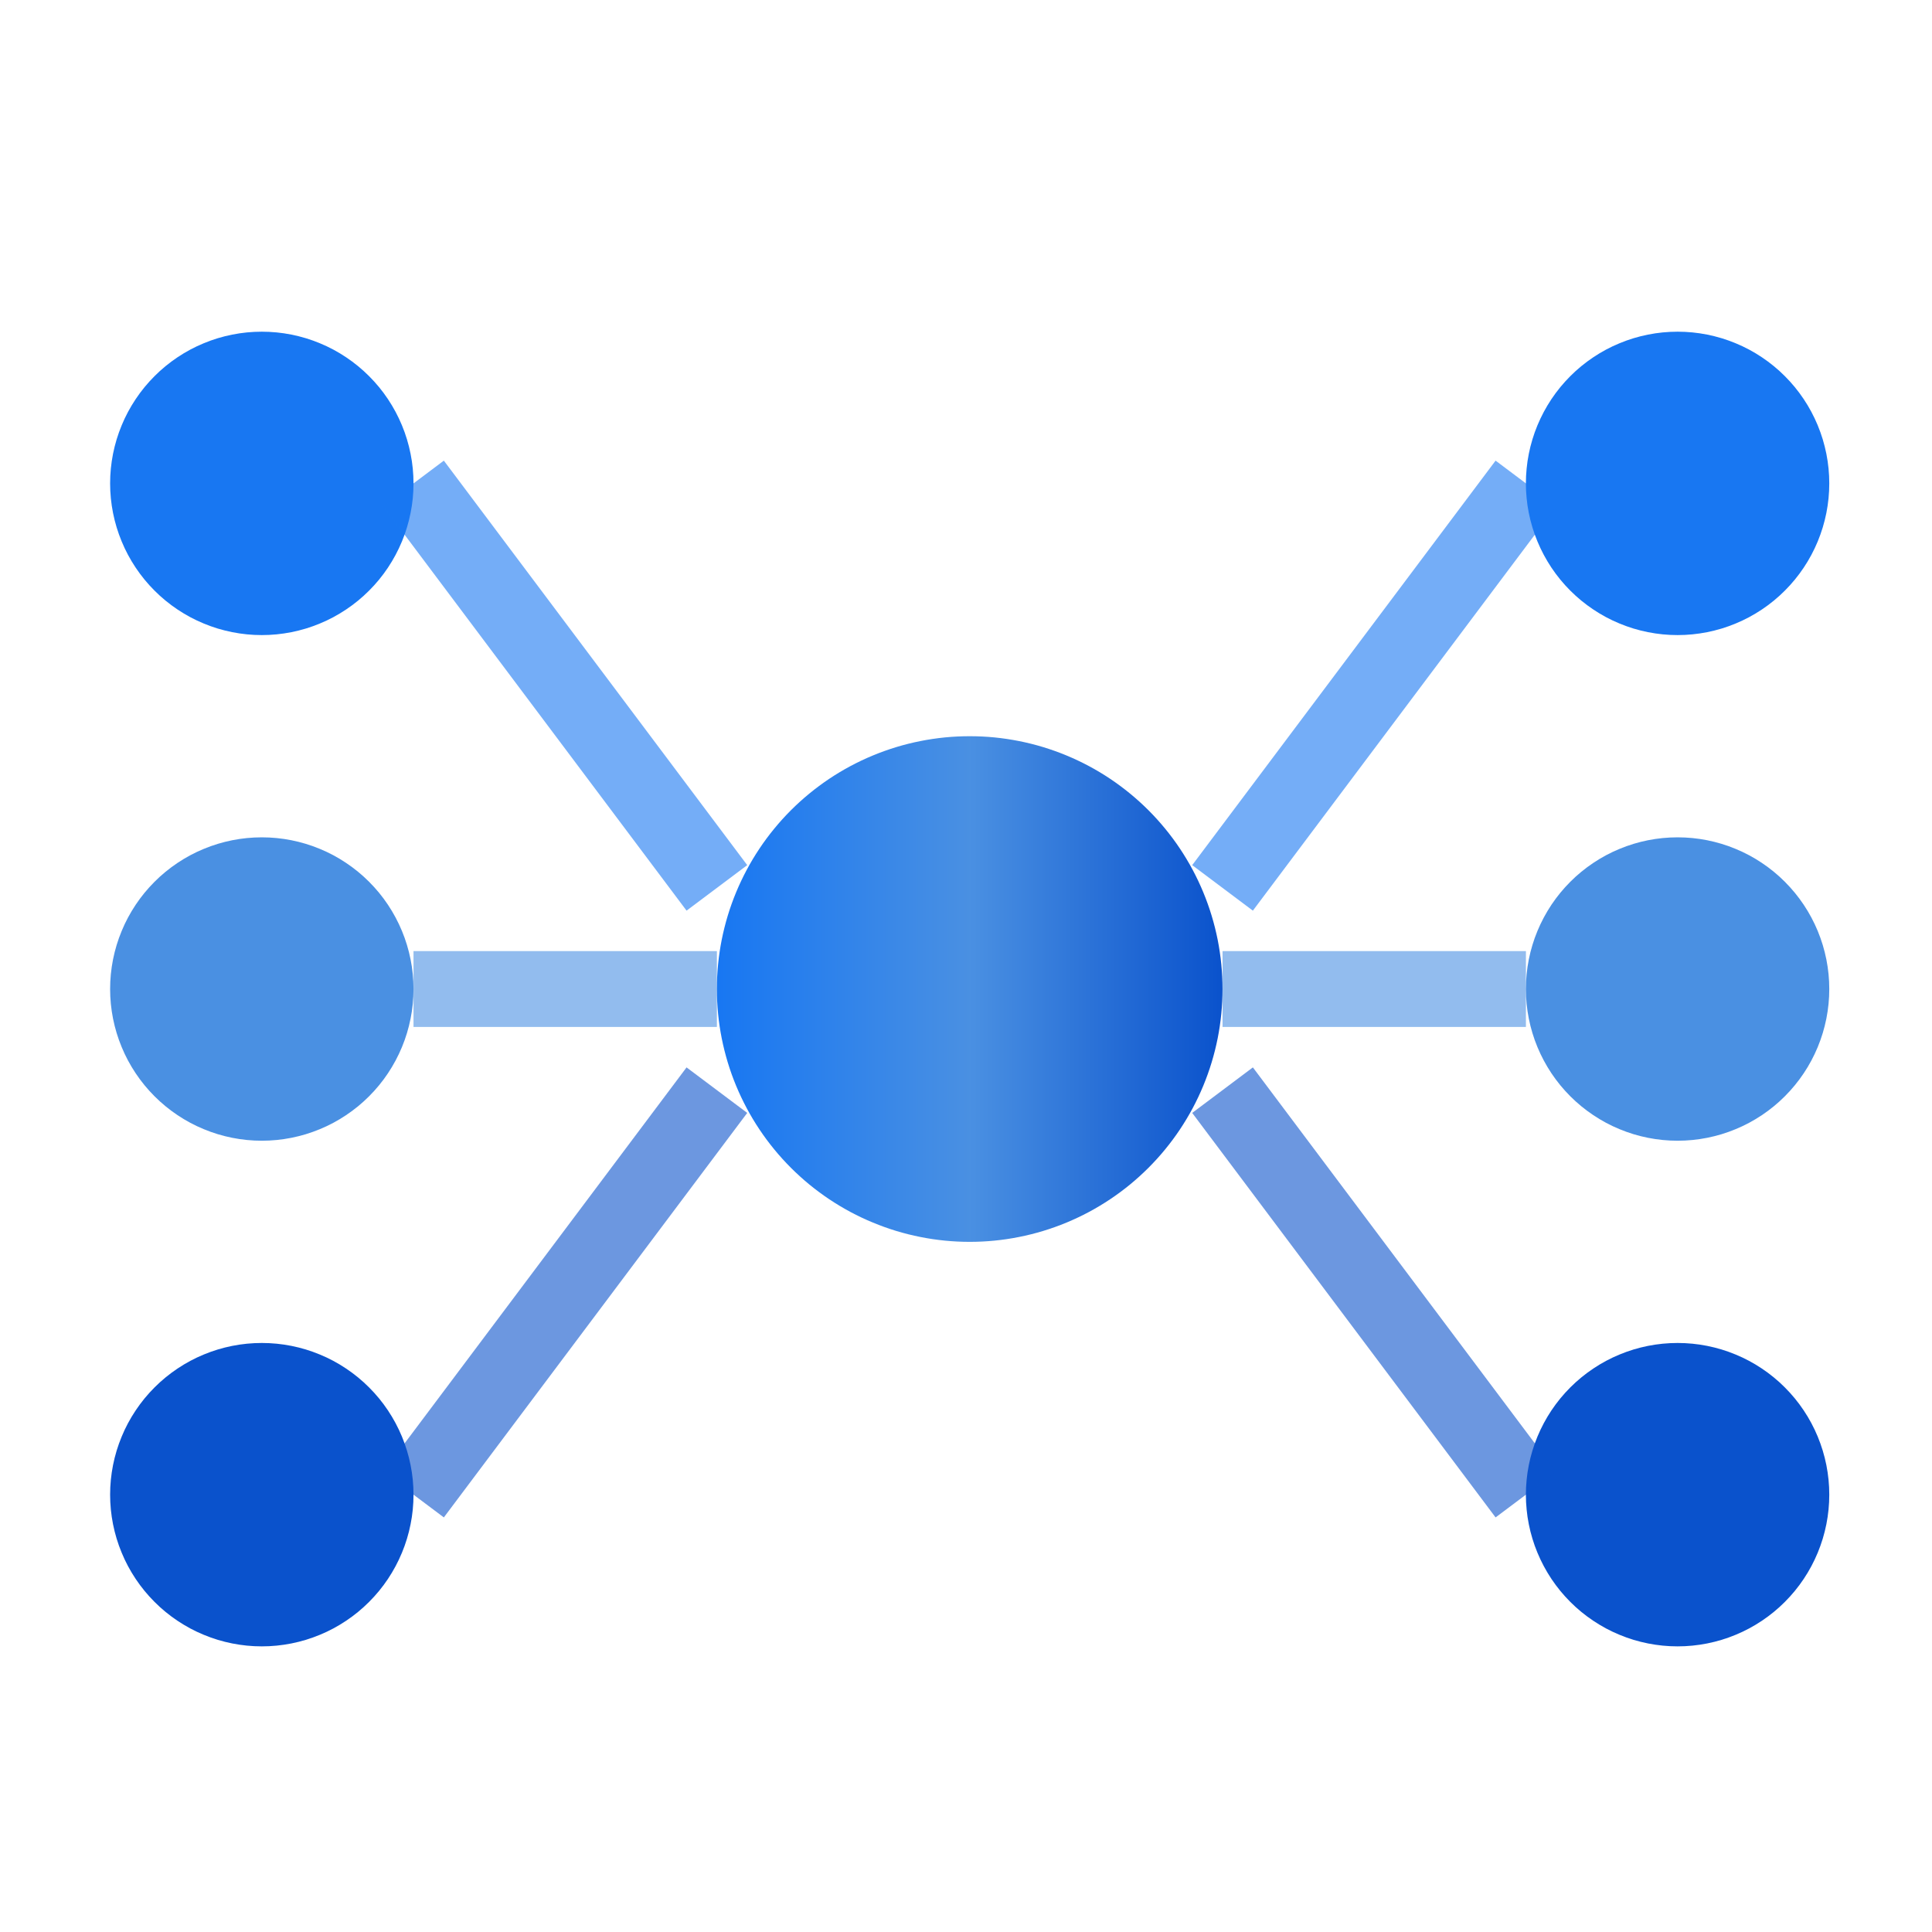 <svg xmlns="http://www.w3.org/2000/svg" xmlns:xlink="http://www.w3.org/1999/xlink" width="512" zoomAndPan="magnify" viewBox="0 0 384 384" height="512" preserveAspectRatio="xMidYMid meet" version="1.0"><defs><filter x="0%" y="0%" width="100%" height="100%" id="6dcc8426d9"><feColorMatrix values="0 0 0 0 1 0 0 0 0 1 0 0 0 0 1 0 0 0 1 0" color-interpolation-filters="sRGB"/></filter><clipPath id="511c0da687"><path d="M 142 146 L 243 146 L 243 247 L 142 247 Z M 142 146 " clip-rule="nonzero"/></clipPath><clipPath id="315f0f1d8f"><path d="M 242.984 196.578 C 242.984 198.223 242.902 199.863 242.742 201.5 C 242.582 203.141 242.34 204.766 242.02 206.379 C 241.699 207.992 241.297 209.59 240.82 211.164 C 240.344 212.738 239.789 214.285 239.16 215.805 C 238.527 217.328 237.828 218.812 237.051 220.266 C 236.273 221.715 235.43 223.125 234.516 224.492 C 233.602 225.863 232.621 227.184 231.578 228.453 C 230.535 229.727 229.43 230.945 228.266 232.109 C 227.102 233.273 225.883 234.375 224.613 235.422 C 223.34 236.465 222.02 237.441 220.652 238.359 C 219.285 239.273 217.875 240.117 216.422 240.895 C 214.969 241.668 213.484 242.371 211.965 243 C 210.445 243.633 208.895 244.184 207.32 244.664 C 205.746 245.141 204.152 245.539 202.539 245.859 C 200.922 246.184 199.297 246.422 197.66 246.586 C 196.023 246.746 194.379 246.828 192.734 246.828 C 191.09 246.828 189.445 246.746 187.809 246.586 C 186.172 246.422 184.547 246.184 182.93 245.859 C 181.316 245.539 179.723 245.141 178.148 244.664 C 176.574 244.184 175.027 243.633 173.504 243 C 171.984 242.371 170.5 241.668 169.047 240.895 C 167.598 240.117 166.188 239.273 164.816 238.359 C 163.449 237.441 162.129 236.465 160.855 235.422 C 159.586 234.375 158.367 233.273 157.203 232.109 C 156.039 230.945 154.934 229.727 153.891 228.453 C 152.848 227.184 151.867 225.863 150.953 224.492 C 150.039 223.125 149.195 221.715 148.418 220.266 C 147.645 218.812 146.941 217.328 146.309 215.805 C 145.68 214.285 145.125 212.738 144.648 211.164 C 144.172 209.59 143.773 207.992 143.449 206.379 C 143.129 204.766 142.887 203.141 142.727 201.5 C 142.566 199.863 142.484 198.223 142.484 196.578 C 142.484 194.93 142.566 193.289 142.727 191.652 C 142.887 190.012 143.129 188.387 143.449 186.773 C 143.773 185.16 144.172 183.562 144.648 181.988 C 145.125 180.414 145.68 178.867 146.309 177.348 C 146.941 175.824 147.645 174.34 148.418 172.887 C 149.195 171.438 150.039 170.027 150.953 168.66 C 151.867 167.289 152.848 165.969 153.891 164.699 C 154.934 163.426 156.039 162.207 157.203 161.043 C 158.367 159.879 159.586 158.777 160.855 157.734 C 162.129 156.688 163.449 155.711 164.816 154.793 C 166.188 153.879 167.598 153.035 169.047 152.258 C 170.5 151.484 171.984 150.781 173.504 150.152 C 175.027 149.52 176.574 148.969 178.148 148.488 C 179.723 148.012 181.316 147.613 182.93 147.293 C 184.547 146.973 186.172 146.73 187.809 146.566 C 189.445 146.406 191.09 146.328 192.734 146.328 C 194.379 146.328 196.023 146.406 197.66 146.566 C 199.297 146.73 200.922 146.973 202.539 147.293 C 204.152 147.613 205.746 148.012 207.32 148.488 C 208.895 148.969 210.445 149.52 211.965 150.152 C 213.484 150.781 214.969 151.484 216.422 152.258 C 217.875 153.035 219.285 153.879 220.652 154.793 C 222.02 155.711 223.34 156.688 224.613 157.734 C 225.883 158.777 227.102 159.879 228.266 161.043 C 229.43 162.207 230.535 163.426 231.578 164.699 C 232.621 165.969 233.602 167.289 234.516 168.66 C 235.43 170.027 236.273 171.438 237.051 172.887 C 237.828 174.34 238.527 175.824 239.16 177.348 C 239.789 178.867 240.344 180.414 240.82 181.988 C 241.297 183.562 241.699 185.16 242.02 186.773 C 242.34 188.387 242.582 190.012 242.742 191.652 C 242.902 193.289 242.984 194.93 242.984 196.578 Z M 242.984 196.578 " clip-rule="nonzero"/></clipPath><linearGradient x1="-0" gradientTransform="matrix(100.499, 0, 0, 100.5, 142.485, 146.326)" y1="0" x2="1" gradientUnits="userSpaceOnUse" y2="0" id="2d06942bfa"><stop stop-opacity="1" stop-color="rgb(9.409%, 46.669%, 94.899%)" offset="0"/><stop stop-opacity="1" stop-color="rgb(9.561%, 46.745%, 94.85%)" offset="0.008"/><stop stop-opacity="1" stop-color="rgb(9.868%, 46.899%, 94.753%)" offset="0.016"/><stop stop-opacity="1" stop-color="rgb(10.175%, 47.052%, 94.655%)" offset="0.023"/><stop stop-opacity="1" stop-color="rgb(10.481%, 47.205%, 94.556%)" offset="0.031"/><stop stop-opacity="1" stop-color="rgb(10.788%, 47.359%, 94.458%)" offset="0.039"/><stop stop-opacity="1" stop-color="rgb(11.093%, 47.511%, 94.36%)" offset="0.047"/><stop stop-opacity="1" stop-color="rgb(11.4%, 47.664%, 94.263%)" offset="0.055"/><stop stop-opacity="1" stop-color="rgb(11.707%, 47.818%, 94.165%)" offset="0.062"/><stop stop-opacity="1" stop-color="rgb(12.013%, 47.971%, 94.066%)" offset="0.07"/><stop stop-opacity="1" stop-color="rgb(12.32%, 48.123%, 93.968%)" offset="0.078"/><stop stop-opacity="1" stop-color="rgb(12.625%, 48.277%, 93.871%)" offset="0.086"/><stop stop-opacity="1" stop-color="rgb(12.932%, 48.43%, 93.773%)" offset="0.094"/><stop stop-opacity="1" stop-color="rgb(13.239%, 48.582%, 93.675%)" offset="0.102"/><stop stop-opacity="1" stop-color="rgb(13.545%, 48.737%, 93.576%)" offset="0.109"/><stop stop-opacity="1" stop-color="rgb(13.852%, 48.889%, 93.478%)" offset="0.117"/><stop stop-opacity="1" stop-color="rgb(14.159%, 49.042%, 93.381%)" offset="0.125"/><stop stop-opacity="1" stop-color="rgb(14.464%, 49.196%, 93.283%)" offset="0.133"/><stop stop-opacity="1" stop-color="rgb(14.771%, 49.348%, 93.184%)" offset="0.141"/><stop stop-opacity="1" stop-color="rgb(15.077%, 49.501%, 93.086%)" offset="0.148"/><stop stop-opacity="1" stop-color="rgb(15.384%, 49.655%, 92.989%)" offset="0.156"/><stop stop-opacity="1" stop-color="rgb(15.691%, 49.808%, 92.891%)" offset="0.164"/><stop stop-opacity="1" stop-color="rgb(15.996%, 49.962%, 92.793%)" offset="0.172"/><stop stop-opacity="1" stop-color="rgb(16.302%, 50.114%, 92.694%)" offset="0.18"/><stop stop-opacity="1" stop-color="rgb(16.609%, 50.267%, 92.596%)" offset="0.188"/><stop stop-opacity="1" stop-color="rgb(16.916%, 50.421%, 92.499%)" offset="0.195"/><stop stop-opacity="1" stop-color="rgb(17.223%, 50.574%, 92.401%)" offset="0.203"/><stop stop-opacity="1" stop-color="rgb(17.528%, 50.726%, 92.303%)" offset="0.211"/><stop stop-opacity="1" stop-color="rgb(17.834%, 50.88%, 92.204%)" offset="0.219"/><stop stop-opacity="1" stop-color="rgb(18.141%, 51.033%, 92.107%)" offset="0.227"/><stop stop-opacity="1" stop-color="rgb(18.448%, 51.186%, 92.009%)" offset="0.234"/><stop stop-opacity="1" stop-color="rgb(18.755%, 51.34%, 91.911%)" offset="0.242"/><stop stop-opacity="1" stop-color="rgb(19.06%, 51.492%, 91.814%)" offset="0.25"/><stop stop-opacity="1" stop-color="rgb(19.366%, 51.645%, 91.714%)" offset="0.258"/><stop stop-opacity="1" stop-color="rgb(19.673%, 51.799%, 91.617%)" offset="0.266"/><stop stop-opacity="1" stop-color="rgb(19.98%, 51.952%, 91.519%)" offset="0.273"/><stop stop-opacity="1" stop-color="rgb(20.287%, 52.104%, 91.422%)" offset="0.281"/><stop stop-opacity="1" stop-color="rgb(20.592%, 52.258%, 91.324%)" offset="0.289"/><stop stop-opacity="1" stop-color="rgb(20.898%, 52.411%, 91.225%)" offset="0.297"/><stop stop-opacity="1" stop-color="rgb(21.205%, 52.565%, 91.127%)" offset="0.305"/><stop stop-opacity="1" stop-color="rgb(21.512%, 52.718%, 91.029%)" offset="0.312"/><stop stop-opacity="1" stop-color="rgb(21.819%, 52.87%, 90.932%)" offset="0.32"/><stop stop-opacity="1" stop-color="rgb(22.124%, 53.024%, 90.834%)" offset="0.328"/><stop stop-opacity="1" stop-color="rgb(22.43%, 53.177%, 90.735%)" offset="0.336"/><stop stop-opacity="1" stop-color="rgb(22.737%, 53.329%, 90.637%)" offset="0.344"/><stop stop-opacity="1" stop-color="rgb(23.044%, 53.484%, 90.54%)" offset="0.352"/><stop stop-opacity="1" stop-color="rgb(23.351%, 53.636%, 90.442%)" offset="0.359"/><stop stop-opacity="1" stop-color="rgb(23.657%, 53.789%, 90.344%)" offset="0.367"/><stop stop-opacity="1" stop-color="rgb(23.962%, 53.943%, 90.245%)" offset="0.375"/><stop stop-opacity="1" stop-color="rgb(24.269%, 54.095%, 90.147%)" offset="0.383"/><stop stop-opacity="1" stop-color="rgb(24.576%, 54.248%, 90.05%)" offset="0.391"/><stop stop-opacity="1" stop-color="rgb(24.883%, 54.402%, 89.952%)" offset="0.398"/><stop stop-opacity="1" stop-color="rgb(25.189%, 54.555%, 89.854%)" offset="0.406"/><stop stop-opacity="1" stop-color="rgb(25.494%, 54.707%, 89.755%)" offset="0.414"/><stop stop-opacity="1" stop-color="rgb(25.801%, 54.861%, 89.658%)" offset="0.422"/><stop stop-opacity="1" stop-color="rgb(26.108%, 55.014%, 89.56%)" offset="0.43"/><stop stop-opacity="1" stop-color="rgb(26.414%, 55.168%, 89.462%)" offset="0.438"/><stop stop-opacity="1" stop-color="rgb(26.721%, 55.321%, 89.363%)" offset="0.445"/><stop stop-opacity="1" stop-color="rgb(27.026%, 55.473%, 89.265%)" offset="0.453"/><stop stop-opacity="1" stop-color="rgb(27.333%, 55.627%, 89.168%)" offset="0.461"/><stop stop-opacity="1" stop-color="rgb(27.64%, 55.78%, 89.07%)" offset="0.469"/><stop stop-opacity="1" stop-color="rgb(27.946%, 55.933%, 88.972%)" offset="0.477"/><stop stop-opacity="1" stop-color="rgb(28.253%, 56.087%, 88.873%)" offset="0.484"/><stop stop-opacity="1" stop-color="rgb(28.558%, 56.239%, 88.776%)" offset="0.492"/><stop stop-opacity="1" stop-color="rgb(28.865%, 56.392%, 88.678%)" offset="0.5"/><stop stop-opacity="1" stop-color="rgb(28.822%, 56.279%, 88.562%)" offset="0.504"/><stop stop-opacity="1" stop-color="rgb(28.627%, 56.09%, 88.495%)" offset="0.508"/><stop stop-opacity="1" stop-color="rgb(28.43%, 55.899%, 88.426%)" offset="0.512"/><stop stop-opacity="1" stop-color="rgb(28.235%, 55.71%, 88.359%)" offset="0.516"/><stop stop-opacity="1" stop-color="rgb(28.038%, 55.519%, 88.292%)" offset="0.52"/><stop stop-opacity="1" stop-color="rgb(27.843%, 55.33%, 88.225%)" offset="0.523"/><stop stop-opacity="1" stop-color="rgb(27.646%, 55.139%, 88.158%)" offset="0.527"/><stop stop-opacity="1" stop-color="rgb(27.451%, 54.95%, 88.091%)" offset="0.531"/><stop stop-opacity="1" stop-color="rgb(27.254%, 54.759%, 88.022%)" offset="0.535"/><stop stop-opacity="1" stop-color="rgb(27.058%, 54.57%, 87.955%)" offset="0.539"/><stop stop-opacity="1" stop-color="rgb(26.862%, 54.379%, 87.888%)" offset="0.543"/><stop stop-opacity="1" stop-color="rgb(26.666%, 54.19%, 87.82%)" offset="0.547"/><stop stop-opacity="1" stop-color="rgb(26.469%, 53.999%, 87.752%)" offset="0.551"/><stop stop-opacity="1" stop-color="rgb(26.274%, 53.81%, 87.685%)" offset="0.555"/><stop stop-opacity="1" stop-color="rgb(26.077%, 53.619%, 87.617%)" offset="0.559"/><stop stop-opacity="1" stop-color="rgb(25.882%, 53.43%, 87.55%)" offset="0.562"/><stop stop-opacity="1" stop-color="rgb(25.685%, 53.239%, 87.483%)" offset="0.566"/><stop stop-opacity="1" stop-color="rgb(25.49%, 53.05%, 87.416%)" offset="0.57"/><stop stop-opacity="1" stop-color="rgb(25.293%, 52.859%, 87.347%)" offset="0.574"/><stop stop-opacity="1" stop-color="rgb(25.098%, 52.67%, 87.28%)" offset="0.578"/><stop stop-opacity="1" stop-color="rgb(24.901%, 52.48%, 87.213%)" offset="0.582"/><stop stop-opacity="1" stop-color="rgb(24.706%, 52.29%, 87.146%)" offset="0.586"/><stop stop-opacity="1" stop-color="rgb(24.509%, 52.1%, 87.079%)" offset="0.59"/><stop stop-opacity="1" stop-color="rgb(24.313%, 51.91%, 87.012%)" offset="0.594"/><stop stop-opacity="1" stop-color="rgb(24.117%, 51.721%, 86.943%)" offset="0.598"/><stop stop-opacity="1" stop-color="rgb(23.921%, 51.532%, 86.876%)" offset="0.602"/><stop stop-opacity="1" stop-color="rgb(23.724%, 51.341%, 86.809%)" offset="0.605"/><stop stop-opacity="1" stop-color="rgb(23.529%, 51.152%, 86.742%)" offset="0.609"/><stop stop-opacity="1" stop-color="rgb(23.332%, 50.961%, 86.673%)" offset="0.613"/><stop stop-opacity="1" stop-color="rgb(23.137%, 50.772%, 86.606%)" offset="0.617"/><stop stop-opacity="1" stop-color="rgb(22.94%, 50.581%, 86.539%)" offset="0.621"/><stop stop-opacity="1" stop-color="rgb(22.745%, 50.392%, 86.472%)" offset="0.625"/><stop stop-opacity="1" stop-color="rgb(22.548%, 50.201%, 86.404%)" offset="0.629"/><stop stop-opacity="1" stop-color="rgb(22.353%, 50.012%, 86.337%)" offset="0.633"/><stop stop-opacity="1" stop-color="rgb(22.156%, 49.821%, 86.269%)" offset="0.637"/><stop stop-opacity="1" stop-color="rgb(21.96%, 49.632%, 86.201%)" offset="0.641"/><stop stop-opacity="1" stop-color="rgb(21.764%, 49.442%, 86.134%)" offset="0.645"/><stop stop-opacity="1" stop-color="rgb(21.568%, 49.252%, 86.067%)" offset="0.648"/><stop stop-opacity="1" stop-color="rgb(21.371%, 49.062%, 86%)" offset="0.652"/><stop stop-opacity="1" stop-color="rgb(21.176%, 48.872%, 85.933%)" offset="0.656"/><stop stop-opacity="1" stop-color="rgb(20.979%, 48.682%, 85.864%)" offset="0.66"/><stop stop-opacity="1" stop-color="rgb(20.784%, 48.492%, 85.797%)" offset="0.664"/><stop stop-opacity="1" stop-color="rgb(20.587%, 48.302%, 85.73%)" offset="0.668"/><stop stop-opacity="1" stop-color="rgb(20.392%, 48.112%, 85.663%)" offset="0.672"/><stop stop-opacity="1" stop-color="rgb(20.195%, 47.922%, 85.596%)" offset="0.676"/><stop stop-opacity="1" stop-color="rgb(19.998%, 47.733%, 85.529%)" offset="0.68"/><stop stop-opacity="1" stop-color="rgb(19.801%, 47.542%, 85.46%)" offset="0.684"/><stop stop-opacity="1" stop-color="rgb(19.606%, 47.353%, 85.393%)" offset="0.688"/><stop stop-opacity="1" stop-color="rgb(19.409%, 47.162%, 85.326%)" offset="0.691"/><stop stop-opacity="1" stop-color="rgb(19.214%, 46.973%, 85.258%)" offset="0.695"/><stop stop-opacity="1" stop-color="rgb(19.017%, 46.782%, 85.19%)" offset="0.699"/><stop stop-opacity="1" stop-color="rgb(18.822%, 46.593%, 85.123%)" offset="0.703"/><stop stop-opacity="1" stop-color="rgb(18.625%, 46.402%, 85.056%)" offset="0.707"/><stop stop-opacity="1" stop-color="rgb(18.43%, 46.213%, 84.988%)" offset="0.711"/><stop stop-opacity="1" stop-color="rgb(18.233%, 46.024%, 84.921%)" offset="0.715"/><stop stop-opacity="1" stop-color="rgb(18.037%, 45.834%, 84.854%)" offset="0.719"/><stop stop-opacity="1" stop-color="rgb(17.841%, 45.644%, 84.785%)" offset="0.723"/><stop stop-opacity="1" stop-color="rgb(17.645%, 45.454%, 84.718%)" offset="0.727"/><stop stop-opacity="1" stop-color="rgb(17.448%, 45.264%, 84.651%)" offset="0.73"/><stop stop-opacity="1" stop-color="rgb(17.253%, 45.074%, 84.584%)" offset="0.734"/><stop stop-opacity="1" stop-color="rgb(17.056%, 44.884%, 84.517%)" offset="0.738"/><stop stop-opacity="1" stop-color="rgb(16.861%, 44.695%, 84.45%)" offset="0.742"/><stop stop-opacity="1" stop-color="rgb(16.664%, 44.504%, 84.381%)" offset="0.746"/><stop stop-opacity="1" stop-color="rgb(16.469%, 44.315%, 84.314%)" offset="0.75"/><stop stop-opacity="1" stop-color="rgb(16.272%, 44.124%, 84.247%)" offset="0.754"/><stop stop-opacity="1" stop-color="rgb(16.077%, 43.935%, 84.18%)" offset="0.758"/><stop stop-opacity="1" stop-color="rgb(15.88%, 43.744%, 84.111%)" offset="0.762"/><stop stop-opacity="1" stop-color="rgb(15.685%, 43.555%, 84.044%)" offset="0.766"/><stop stop-opacity="1" stop-color="rgb(15.488%, 43.364%, 83.977%)" offset="0.77"/><stop stop-opacity="1" stop-color="rgb(15.292%, 43.175%, 83.91%)" offset="0.773"/><stop stop-opacity="1" stop-color="rgb(15.096%, 42.984%, 83.842%)" offset="0.777"/><stop stop-opacity="1" stop-color="rgb(14.9%, 42.795%, 83.775%)" offset="0.781"/><stop stop-opacity="1" stop-color="rgb(14.703%, 42.604%, 83.707%)" offset="0.785"/><stop stop-opacity="1" stop-color="rgb(14.508%, 42.415%, 83.64%)" offset="0.789"/><stop stop-opacity="1" stop-color="rgb(14.311%, 42.224%, 83.572%)" offset="0.793"/><stop stop-opacity="1" stop-color="rgb(14.116%, 42.035%, 83.505%)" offset="0.797"/><stop stop-opacity="1" stop-color="rgb(13.919%, 41.844%, 83.438%)" offset="0.801"/><stop stop-opacity="1" stop-color="rgb(13.724%, 41.655%, 83.371%)" offset="0.805"/><stop stop-opacity="1" stop-color="rgb(13.527%, 41.464%, 83.302%)" offset="0.809"/><stop stop-opacity="1" stop-color="rgb(13.332%, 41.275%, 83.235%)" offset="0.812"/><stop stop-opacity="1" stop-color="rgb(13.135%, 41.084%, 83.168%)" offset="0.816"/><stop stop-opacity="1" stop-color="rgb(12.939%, 40.895%, 83.101%)" offset="0.82"/><stop stop-opacity="1" stop-color="rgb(12.743%, 40.704%, 83.032%)" offset="0.824"/><stop stop-opacity="1" stop-color="rgb(12.547%, 40.515%, 82.965%)" offset="0.828"/><stop stop-opacity="1" stop-color="rgb(12.35%, 40.326%, 82.898%)" offset="0.832"/><stop stop-opacity="1" stop-color="rgb(12.155%, 40.137%, 82.831%)" offset="0.836"/><stop stop-opacity="1" stop-color="rgb(11.958%, 39.946%, 82.764%)" offset="0.84"/><stop stop-opacity="1" stop-color="rgb(11.763%, 39.757%, 82.697%)" offset="0.844"/><stop stop-opacity="1" stop-color="rgb(11.566%, 39.566%, 82.628%)" offset="0.848"/><stop stop-opacity="1" stop-color="rgb(11.371%, 39.377%, 82.561%)" offset="0.852"/><stop stop-opacity="1" stop-color="rgb(11.174%, 39.186%, 82.494%)" offset="0.855"/><stop stop-opacity="1" stop-color="rgb(10.979%, 38.997%, 82.426%)" offset="0.859"/><stop stop-opacity="1" stop-color="rgb(10.782%, 38.806%, 82.359%)" offset="0.863"/><stop stop-opacity="1" stop-color="rgb(10.587%, 38.617%, 82.292%)" offset="0.867"/><stop stop-opacity="1" stop-color="rgb(10.39%, 38.426%, 82.224%)" offset="0.871"/><stop stop-opacity="1" stop-color="rgb(10.194%, 38.237%, 82.156%)" offset="0.875"/><stop stop-opacity="1" stop-color="rgb(9.998%, 38.046%, 82.089%)" offset="0.879"/><stop stop-opacity="1" stop-color="rgb(9.802%, 37.857%, 82.022%)" offset="0.883"/><stop stop-opacity="1" stop-color="rgb(9.605%, 37.666%, 81.953%)" offset="0.887"/><stop stop-opacity="1" stop-color="rgb(9.41%, 37.477%, 81.886%)" offset="0.891"/><stop stop-opacity="1" stop-color="rgb(9.213%, 37.286%, 81.819%)" offset="0.895"/><stop stop-opacity="1" stop-color="rgb(9.018%, 37.097%, 81.752%)" offset="0.898"/><stop stop-opacity="1" stop-color="rgb(8.821%, 36.906%, 81.685%)" offset="0.902"/><stop stop-opacity="1" stop-color="rgb(8.626%, 36.717%, 81.618%)" offset="0.906"/><stop stop-opacity="1" stop-color="rgb(8.429%, 36.526%, 81.549%)" offset="0.91"/><stop stop-opacity="1" stop-color="rgb(8.234%, 36.337%, 81.482%)" offset="0.914"/><stop stop-opacity="1" stop-color="rgb(8.037%, 36.147%, 81.415%)" offset="0.918"/><stop stop-opacity="1" stop-color="rgb(7.841%, 35.957%, 81.348%)" offset="0.922"/><stop stop-opacity="1" stop-color="rgb(7.645%, 35.767%, 81.281%)" offset="0.926"/><stop stop-opacity="1" stop-color="rgb(7.449%, 35.577%, 81.213%)" offset="0.93"/><stop stop-opacity="1" stop-color="rgb(7.253%, 35.387%, 81.145%)" offset="0.934"/><stop stop-opacity="1" stop-color="rgb(7.057%, 35.197%, 81.078%)" offset="0.938"/><stop stop-opacity="1" stop-color="rgb(6.86%, 35.007%, 81.01%)" offset="0.941"/><stop stop-opacity="1" stop-color="rgb(6.665%, 34.818%, 80.943%)" offset="0.945"/><stop stop-opacity="1" stop-color="rgb(6.468%, 34.627%, 80.876%)" offset="0.949"/><stop stop-opacity="1" stop-color="rgb(6.273%, 34.438%, 80.809%)" offset="0.953"/><stop stop-opacity="1" stop-color="rgb(6.076%, 34.248%, 80.74%)" offset="0.957"/><stop stop-opacity="1" stop-color="rgb(5.881%, 34.059%, 80.673%)" offset="0.961"/><stop stop-opacity="1" stop-color="rgb(5.684%, 33.868%, 80.606%)" offset="0.965"/><stop stop-opacity="1" stop-color="rgb(5.489%, 33.679%, 80.539%)" offset="0.969"/><stop stop-opacity="1" stop-color="rgb(5.292%, 33.488%, 80.47%)" offset="0.973"/><stop stop-opacity="1" stop-color="rgb(5.096%, 33.299%, 80.403%)" offset="0.977"/><stop stop-opacity="1" stop-color="rgb(4.9%, 33.109%, 80.336%)" offset="0.98"/><stop stop-opacity="1" stop-color="rgb(4.704%, 32.919%, 80.269%)" offset="0.984"/><stop stop-opacity="1" stop-color="rgb(4.507%, 32.729%, 80.202%)" offset="0.988"/><stop stop-opacity="1" stop-color="rgb(4.312%, 32.539%, 80.135%)" offset="0.992"/><stop stop-opacity="1" stop-color="rgb(4.115%, 32.349%, 80.066%)" offset="0.996"/><stop stop-opacity="1" stop-color="rgb(3.92%, 32.159%, 79.999%)" offset="1"/></linearGradient><mask id="850267cbef"><g filter="url(#6dcc8426d9)"><rect x="-38.4" width="460.8" fill="#000000" y="-38.4" height="460.8" fill-opacity="0.6"/></g></mask><clipPath id="6f04da4c10"><path d="M 0 0.922 L 80.641 0.922 L 80.641 101.719 L 0 101.719 Z M 0 0.922 " clip-rule="nonzero"/></clipPath><clipPath id="f81b2f1aa1"><rect x="0" width="81" y="0" height="102"/></clipPath><mask id="73bf2fe1dd"><g filter="url(#6dcc8426d9)"><rect x="-38.4" width="460.8" fill="#000000" y="-38.4" height="460.8" fill-opacity="0.6"/></g></mask><clipPath id="15bac6ffe9"><rect x="0" width="81" y="0" height="21"/></clipPath><mask id="6b0c5d386c"><g filter="url(#6dcc8426d9)"><rect x="-38.4" width="460.8" fill="#000000" y="-38.4" height="460.8" fill-opacity="0.6"/></g></mask><clipPath id="b5af653b4c"><path d="M 0 0.398 L 80.641 0.398 L 80.641 101.199 L 0 101.199 Z M 0 0.398 " clip-rule="nonzero"/></clipPath><clipPath id="842882ee34"><rect x="0" width="81" y="0" height="102"/></clipPath><mask id="1d55324ff4"><g filter="url(#6dcc8426d9)"><rect x="-38.4" width="460.8" fill="#000000" y="-38.4" height="460.8" fill-opacity="0.6"/></g></mask><clipPath id="4a6a5f6ce4"><path d="M 0.801 0.922 L 81.441 0.922 L 81.441 101.719 L 0.801 101.719 Z M 0.801 0.922 " clip-rule="nonzero"/></clipPath><clipPath id="b0125975c3"><rect x="0" width="82" y="0" height="102"/></clipPath><mask id="9b36dacab3"><g filter="url(#6dcc8426d9)"><rect x="-38.4" width="460.8" fill="#000000" y="-38.4" height="460.8" fill-opacity="0.6"/></g></mask><clipPath id="0a650cd372"><rect x="0" width="82" y="0" height="21"/></clipPath><mask id="0c4c4625ee"><g filter="url(#6dcc8426d9)"><rect x="-38.4" width="460.8" fill="#000000" y="-38.4" height="460.8" fill-opacity="0.6"/></g></mask><clipPath id="c379b69869"><path d="M 0.801 0.398 L 81.441 0.398 L 81.441 101.199 L 0.801 101.199 Z M 0.801 0.398 " clip-rule="nonzero"/></clipPath><clipPath id="850261bea6"><rect x="0" width="82" y="0" height="102"/></clipPath></defs><g clip-path="url(#511c0da687)"><g clip-path="url(#315f0f1d8f)"><path fill="url(#2d06942bfa)" d="M 142.484 146.328 L 142.484 246.828 L 242.984 246.828 L 242.984 146.328 Z M 142.484 146.328 " fill-rule="nonzero"/></g></g><path fill="#1877f2" d="M 82.188 96.078 C 82.188 97.062 82.137 98.047 82.043 99.031 C 81.945 100.016 81.801 100.988 81.605 101.957 C 81.414 102.926 81.176 103.883 80.887 104.828 C 80.602 105.773 80.27 106.703 79.891 107.613 C 79.512 108.527 79.09 109.418 78.625 110.289 C 78.16 111.16 77.652 112.004 77.105 112.828 C 76.555 113.648 75.969 114.441 75.344 115.203 C 74.715 115.965 74.055 116.699 73.355 117.395 C 72.656 118.094 71.926 118.758 71.164 119.383 C 70.398 120.008 69.609 120.598 68.785 121.145 C 67.965 121.695 67.121 122.199 66.25 122.668 C 65.379 123.133 64.488 123.555 63.574 123.93 C 62.66 124.309 61.734 124.641 60.789 124.93 C 59.844 125.215 58.887 125.453 57.918 125.648 C 56.949 125.84 55.973 125.984 54.992 126.082 C 54.008 126.18 53.023 126.227 52.035 126.227 C 51.051 126.227 50.062 126.18 49.082 126.082 C 48.098 125.984 47.125 125.84 46.156 125.648 C 45.188 125.453 44.23 125.215 43.285 124.93 C 42.34 124.641 41.41 124.309 40.5 123.93 C 39.586 123.555 38.695 123.133 37.824 122.668 C 36.953 122.199 36.109 121.695 35.285 121.145 C 34.465 120.598 33.672 120.008 32.91 119.383 C 32.148 118.758 31.414 118.094 30.719 117.395 C 30.02 116.699 29.355 115.965 28.73 115.203 C 28.105 114.441 27.516 113.648 26.969 112.828 C 26.418 112.004 25.914 111.16 25.445 110.289 C 24.98 109.418 24.559 108.527 24.184 107.613 C 23.805 106.703 23.473 105.773 23.184 104.828 C 22.898 103.883 22.66 102.926 22.465 101.957 C 22.273 100.988 22.129 100.016 22.031 99.031 C 21.934 98.047 21.887 97.062 21.887 96.078 C 21.887 95.09 21.934 94.105 22.031 93.121 C 22.129 92.137 22.273 91.164 22.465 90.195 C 22.66 89.227 22.898 88.27 23.184 87.324 C 23.473 86.379 23.805 85.449 24.184 84.539 C 24.559 83.625 24.98 82.734 25.445 81.863 C 25.914 80.992 26.418 80.148 26.969 79.324 C 27.516 78.504 28.105 77.711 28.73 76.949 C 29.355 76.188 30.02 75.457 30.719 74.758 C 31.414 74.059 32.148 73.395 32.91 72.77 C 33.672 72.145 34.465 71.555 35.285 71.008 C 36.109 70.457 36.953 69.953 37.824 69.484 C 38.695 69.02 39.586 68.598 40.5 68.223 C 41.41 67.844 42.34 67.512 43.285 67.223 C 44.23 66.938 45.188 66.699 46.156 66.504 C 47.125 66.312 48.098 66.168 49.082 66.07 C 50.062 65.977 51.051 65.926 52.035 65.926 C 53.023 65.926 54.008 65.977 54.992 66.07 C 55.973 66.168 56.949 66.312 57.918 66.504 C 58.887 66.699 59.844 66.938 60.789 67.223 C 61.734 67.512 62.66 67.844 63.574 68.223 C 64.488 68.598 65.379 69.02 66.25 69.484 C 67.121 69.953 67.965 70.457 68.785 71.008 C 69.609 71.555 70.398 72.145 71.164 72.77 C 71.926 73.395 72.656 74.059 73.355 74.758 C 74.055 75.457 74.715 76.188 75.344 76.949 C 75.969 77.711 76.555 78.504 77.105 79.324 C 77.652 80.148 78.16 80.992 78.625 81.863 C 79.09 82.734 79.512 83.625 79.891 84.539 C 80.27 85.449 80.602 86.379 80.887 87.324 C 81.176 88.27 81.414 89.227 81.605 90.195 C 81.801 91.164 81.945 92.137 82.043 93.121 C 82.137 94.105 82.188 95.09 82.188 96.078 Z M 82.188 96.078 " fill-opacity="1" fill-rule="nonzero"/><path fill="#4a90e2" d="M 82.188 196.578 C 82.188 197.562 82.137 198.547 82.043 199.531 C 81.945 200.516 81.801 201.488 81.605 202.457 C 81.414 203.426 81.176 204.383 80.887 205.328 C 80.602 206.273 80.27 207.203 79.891 208.113 C 79.512 209.027 79.09 209.918 78.625 210.789 C 78.16 211.66 77.652 212.504 77.105 213.328 C 76.555 214.148 75.969 214.941 75.344 215.703 C 74.715 216.465 74.055 217.195 73.355 217.895 C 72.656 218.594 71.926 219.258 71.164 219.883 C 70.398 220.508 69.609 221.098 68.785 221.645 C 67.965 222.195 67.121 222.699 66.25 223.168 C 65.379 223.633 64.488 224.055 63.574 224.43 C 62.66 224.809 61.734 225.141 60.789 225.43 C 59.844 225.715 58.887 225.953 57.918 226.148 C 56.949 226.34 55.973 226.484 54.992 226.582 C 54.008 226.68 53.023 226.727 52.035 226.727 C 51.051 226.727 50.062 226.68 49.082 226.582 C 48.098 226.484 47.125 226.34 46.156 226.148 C 45.188 225.953 44.23 225.715 43.285 225.43 C 42.34 225.141 41.41 224.809 40.5 224.43 C 39.586 224.055 38.695 223.633 37.824 223.168 C 36.953 222.699 36.109 222.195 35.285 221.645 C 34.465 221.098 33.672 220.508 32.91 219.883 C 32.148 219.258 31.414 218.594 30.719 217.895 C 30.02 217.195 29.355 216.465 28.73 215.703 C 28.105 214.941 27.516 214.148 26.969 213.328 C 26.418 212.504 25.914 211.66 25.445 210.789 C 24.98 209.918 24.559 209.027 24.184 208.113 C 23.805 207.203 23.473 206.273 23.184 205.328 C 22.898 204.383 22.66 203.426 22.465 202.457 C 22.273 201.488 22.129 200.516 22.031 199.531 C 21.934 198.547 21.887 197.562 21.887 196.578 C 21.887 195.59 21.934 194.605 22.031 193.621 C 22.129 192.637 22.273 191.664 22.465 190.695 C 22.66 189.727 22.898 188.77 23.184 187.824 C 23.473 186.879 23.805 185.949 24.184 185.039 C 24.559 184.125 24.98 183.234 25.445 182.363 C 25.914 181.492 26.418 180.648 26.969 179.824 C 27.516 179.004 28.105 178.211 28.73 177.449 C 29.355 176.688 30.02 175.957 30.719 175.258 C 31.414 174.559 32.148 173.895 32.91 173.27 C 33.672 172.645 34.465 172.055 35.285 171.508 C 36.109 170.957 36.953 170.453 37.824 169.984 C 38.695 169.52 39.586 169.098 40.5 168.723 C 41.41 168.344 42.34 168.012 43.285 167.723 C 44.23 167.438 45.188 167.199 46.156 167.004 C 47.125 166.812 48.098 166.668 49.082 166.57 C 50.062 166.477 51.051 166.426 52.035 166.426 C 53.023 166.426 54.008 166.477 54.992 166.57 C 55.973 166.668 56.949 166.812 57.918 167.004 C 58.887 167.199 59.844 167.438 60.789 167.723 C 61.734 168.012 62.66 168.344 63.574 168.723 C 64.488 169.098 65.379 169.52 66.25 169.984 C 67.121 170.453 67.965 170.957 68.785 171.508 C 69.609 172.055 70.398 172.645 71.164 173.27 C 71.926 173.895 72.656 174.559 73.355 175.258 C 74.055 175.957 74.715 176.688 75.344 177.449 C 75.969 178.211 76.555 179.004 77.105 179.824 C 77.652 180.648 78.16 181.492 78.625 182.363 C 79.09 183.234 79.512 184.125 79.891 185.039 C 80.27 185.949 80.602 186.879 80.887 187.824 C 81.176 188.77 81.414 189.727 81.605 190.695 C 81.801 191.664 81.945 192.637 82.043 193.621 C 82.137 194.605 82.188 195.59 82.188 196.578 Z M 82.188 196.578 " fill-opacity="1" fill-rule="nonzero"/><path fill="#0a52cc" d="M 82.188 297.078 C 82.188 298.062 82.137 299.047 82.043 300.031 C 81.945 301.016 81.801 301.988 81.605 302.957 C 81.414 303.926 81.176 304.883 80.887 305.828 C 80.602 306.773 80.27 307.703 79.891 308.613 C 79.512 309.527 79.09 310.418 78.625 311.289 C 78.16 312.16 77.652 313.004 77.105 313.828 C 76.555 314.648 75.969 315.441 75.344 316.203 C 74.715 316.965 74.055 317.695 73.355 318.395 C 72.656 319.094 71.926 319.758 71.164 320.383 C 70.398 321.008 69.609 321.598 68.785 322.145 C 67.965 322.695 67.121 323.199 66.25 323.668 C 65.379 324.133 64.488 324.555 63.574 324.93 C 62.66 325.309 61.734 325.641 60.789 325.93 C 59.844 326.215 58.887 326.453 57.918 326.648 C 56.949 326.84 55.973 326.984 54.992 327.082 C 54.008 327.18 53.023 327.227 52.035 327.227 C 51.051 327.227 50.062 327.18 49.082 327.082 C 48.098 326.984 47.125 326.84 46.156 326.648 C 45.188 326.453 44.23 326.215 43.285 325.93 C 42.34 325.641 41.41 325.309 40.5 324.93 C 39.586 324.555 38.695 324.133 37.824 323.668 C 36.953 323.199 36.109 322.695 35.285 322.145 C 34.465 321.598 33.672 321.008 32.91 320.383 C 32.148 319.758 31.414 319.094 30.719 318.395 C 30.02 317.695 29.355 316.965 28.73 316.203 C 28.105 315.441 27.516 314.648 26.969 313.828 C 26.418 313.004 25.914 312.16 25.445 311.289 C 24.98 310.418 24.559 309.527 24.184 308.613 C 23.805 307.703 23.473 306.773 23.184 305.828 C 22.898 304.883 22.66 303.926 22.465 302.957 C 22.273 301.988 22.129 301.016 22.031 300.031 C 21.934 299.047 21.887 298.062 21.887 297.078 C 21.887 296.09 21.934 295.105 22.031 294.121 C 22.129 293.137 22.273 292.164 22.465 291.195 C 22.66 290.227 22.898 289.27 23.184 288.324 C 23.473 287.379 23.805 286.449 24.184 285.539 C 24.559 284.625 24.98 283.734 25.445 282.863 C 25.914 281.992 26.418 281.148 26.969 280.324 C 27.516 279.504 28.105 278.711 28.73 277.949 C 29.355 277.188 30.02 276.457 30.719 275.758 C 31.414 275.059 32.148 274.395 32.91 273.77 C 33.672 273.145 34.465 272.555 35.285 272.008 C 36.109 271.457 36.953 270.953 37.824 270.484 C 38.695 270.02 39.586 269.598 40.5 269.223 C 41.41 268.844 42.34 268.512 43.285 268.223 C 44.23 267.938 45.188 267.699 46.156 267.504 C 47.125 267.312 48.098 267.168 49.082 267.07 C 50.062 266.977 51.051 266.926 52.035 266.926 C 53.023 266.926 54.008 266.977 54.992 267.07 C 55.973 267.168 56.949 267.312 57.918 267.504 C 58.887 267.699 59.844 267.938 60.789 268.223 C 61.734 268.512 62.66 268.844 63.574 269.223 C 64.488 269.598 65.379 270.02 66.25 270.484 C 67.121 270.953 67.965 271.457 68.785 272.008 C 69.609 272.555 70.398 273.145 71.164 273.77 C 71.926 274.395 72.656 275.059 73.355 275.758 C 74.055 276.457 74.715 277.188 75.344 277.949 C 75.969 278.711 76.555 279.504 77.105 280.324 C 77.652 281.148 78.16 281.992 78.625 282.863 C 79.09 283.734 79.512 284.625 79.891 285.539 C 80.27 286.449 80.602 287.379 80.887 288.324 C 81.176 289.27 81.414 290.227 81.605 291.195 C 81.801 292.164 81.945 293.137 82.043 294.121 C 82.137 295.105 82.188 296.09 82.188 297.078 Z M 82.188 297.078 " fill-opacity="1" fill-rule="nonzero"/><path fill="#1877f2" d="M 363.582 96.078 C 363.582 97.062 363.535 98.047 363.438 99.031 C 363.34 100.016 363.195 100.988 363.004 101.957 C 362.809 102.926 362.57 103.883 362.285 104.828 C 361.996 105.773 361.664 106.703 361.289 107.613 C 360.91 108.527 360.488 109.418 360.023 110.289 C 359.559 111.16 359.051 112.004 358.5 112.828 C 357.953 113.648 357.363 114.441 356.738 115.203 C 356.113 115.965 355.449 116.699 354.75 117.395 C 354.055 118.094 353.324 118.758 352.559 119.383 C 351.797 120.008 351.004 120.598 350.184 121.145 C 349.363 121.695 348.516 122.199 347.645 122.668 C 346.773 123.133 345.883 123.555 344.969 123.93 C 344.059 124.309 343.129 124.641 342.184 124.93 C 341.238 125.215 340.281 125.453 339.316 125.648 C 338.348 125.84 337.371 125.984 336.387 126.082 C 335.406 126.18 334.422 126.227 333.434 126.227 C 332.445 126.227 331.461 126.18 330.477 126.082 C 329.496 125.984 328.52 125.84 327.551 125.648 C 326.582 125.453 325.625 125.215 324.68 124.93 C 323.734 124.641 322.809 124.309 321.895 123.93 C 320.984 123.555 320.09 123.133 319.219 122.668 C 318.348 122.199 317.504 121.695 316.684 121.145 C 315.863 120.598 315.07 120.008 314.305 119.383 C 313.543 118.758 312.812 118.094 312.113 117.395 C 311.414 116.699 310.754 115.965 310.125 115.203 C 309.5 114.441 308.914 113.648 308.363 112.828 C 307.816 112.004 307.309 111.16 306.844 110.289 C 306.379 109.418 305.957 108.527 305.578 107.613 C 305.199 106.703 304.867 105.773 304.582 104.828 C 304.293 103.883 304.055 102.926 303.863 101.957 C 303.668 100.988 303.523 100.016 303.43 99.031 C 303.332 98.047 303.281 97.062 303.281 96.078 C 303.281 95.09 303.332 94.105 303.43 93.121 C 303.523 92.137 303.668 91.164 303.863 90.195 C 304.055 89.227 304.293 88.27 304.582 87.324 C 304.867 86.379 305.199 85.449 305.578 84.539 C 305.957 83.625 306.379 82.734 306.844 81.863 C 307.309 80.992 307.816 80.148 308.363 79.324 C 308.914 78.504 309.5 77.711 310.125 76.949 C 310.754 76.188 311.414 75.457 312.113 74.758 C 312.812 74.059 313.543 73.395 314.305 72.77 C 315.07 72.145 315.863 71.555 316.684 71.008 C 317.504 70.457 318.348 69.953 319.219 69.484 C 320.09 69.02 320.984 68.598 321.895 68.223 C 322.809 67.844 323.734 67.512 324.68 67.223 C 325.625 66.938 326.582 66.699 327.551 66.504 C 328.52 66.312 329.496 66.168 330.477 66.07 C 331.461 65.977 332.445 65.926 333.434 65.926 C 334.422 65.926 335.406 65.977 336.387 66.07 C 337.371 66.168 338.348 66.312 339.316 66.504 C 340.281 66.699 341.238 66.938 342.184 67.223 C 343.129 67.512 344.059 67.844 344.969 68.223 C 345.883 68.598 346.773 69.02 347.645 69.484 C 348.516 69.953 349.363 70.457 350.184 71.008 C 351.004 71.555 351.797 72.145 352.559 72.77 C 353.324 73.395 354.055 74.059 354.75 74.758 C 355.449 75.457 356.113 76.188 356.738 76.949 C 357.363 77.711 357.953 78.504 358.5 79.324 C 359.051 80.148 359.559 80.992 360.023 81.863 C 360.488 82.734 360.91 83.625 361.289 84.539 C 361.664 85.449 361.996 86.379 362.285 87.324 C 362.57 88.27 362.809 89.227 363.004 90.195 C 363.195 91.164 363.34 92.137 363.438 93.121 C 363.535 94.105 363.582 95.09 363.582 96.078 Z M 363.582 96.078 " fill-opacity="1" fill-rule="nonzero"/><path fill="#4a90e2" d="M 363.582 196.578 C 363.582 197.562 363.535 198.547 363.438 199.531 C 363.34 200.516 363.195 201.488 363.004 202.457 C 362.809 203.426 362.57 204.383 362.285 205.328 C 361.996 206.273 361.664 207.203 361.289 208.113 C 360.91 209.027 360.488 209.918 360.023 210.789 C 359.559 211.66 359.051 212.504 358.5 213.328 C 357.953 214.148 357.363 214.941 356.738 215.703 C 356.113 216.465 355.449 217.195 354.75 217.895 C 354.055 218.594 353.324 219.258 352.559 219.883 C 351.797 220.508 351.004 221.098 350.184 221.645 C 349.363 222.195 348.516 222.699 347.645 223.168 C 346.773 223.633 345.883 224.055 344.969 224.43 C 344.059 224.809 343.129 225.141 342.184 225.43 C 341.238 225.715 340.281 225.953 339.316 226.148 C 338.348 226.34 337.371 226.484 336.387 226.582 C 335.406 226.68 334.422 226.727 333.434 226.727 C 332.445 226.727 331.461 226.68 330.477 226.582 C 329.496 226.484 328.52 226.34 327.551 226.148 C 326.582 225.953 325.625 225.715 324.68 225.43 C 323.734 225.141 322.809 224.809 321.895 224.43 C 320.984 224.055 320.09 223.633 319.219 223.168 C 318.348 222.699 317.504 222.195 316.684 221.645 C 315.863 221.098 315.07 220.508 314.305 219.883 C 313.543 219.258 312.812 218.594 312.113 217.895 C 311.414 217.195 310.754 216.465 310.125 215.703 C 309.5 214.941 308.914 214.148 308.363 213.328 C 307.816 212.504 307.309 211.66 306.844 210.789 C 306.379 209.918 305.957 209.027 305.578 208.113 C 305.199 207.203 304.867 206.273 304.582 205.328 C 304.293 204.383 304.055 203.426 303.863 202.457 C 303.668 201.488 303.523 200.516 303.43 199.531 C 303.332 198.547 303.281 197.562 303.281 196.578 C 303.281 195.59 303.332 194.605 303.43 193.621 C 303.523 192.637 303.668 191.664 303.863 190.695 C 304.055 189.727 304.293 188.77 304.582 187.824 C 304.867 186.879 305.199 185.949 305.578 185.039 C 305.957 184.125 306.379 183.234 306.844 182.363 C 307.309 181.492 307.816 180.648 308.363 179.824 C 308.914 179.004 309.5 178.211 310.125 177.449 C 310.754 176.688 311.414 175.957 312.113 175.258 C 312.812 174.559 313.543 173.895 314.305 173.27 C 315.07 172.645 315.863 172.055 316.684 171.508 C 317.504 170.957 318.348 170.453 319.219 169.984 C 320.09 169.52 320.984 169.098 321.895 168.723 C 322.809 168.344 323.734 168.012 324.68 167.723 C 325.625 167.438 326.582 167.199 327.551 167.004 C 328.52 166.812 329.496 166.668 330.477 166.57 C 331.461 166.477 332.445 166.426 333.434 166.426 C 334.422 166.426 335.406 166.477 336.387 166.57 C 337.371 166.668 338.348 166.812 339.316 167.004 C 340.281 167.199 341.238 167.438 342.184 167.723 C 343.129 168.012 344.059 168.344 344.969 168.723 C 345.883 169.098 346.773 169.52 347.645 169.984 C 348.516 170.453 349.363 170.957 350.184 171.508 C 351.004 172.055 351.797 172.645 352.559 173.27 C 353.324 173.895 354.055 174.559 354.75 175.258 C 355.449 175.957 356.113 176.688 356.738 177.449 C 357.363 178.211 357.953 179.004 358.5 179.824 C 359.051 180.648 359.559 181.492 360.023 182.363 C 360.488 183.234 360.91 184.125 361.289 185.039 C 361.664 185.949 361.996 186.879 362.285 187.824 C 362.57 188.77 362.809 189.727 363.004 190.695 C 363.195 191.664 363.34 192.637 363.438 193.621 C 363.535 194.605 363.582 195.59 363.582 196.578 Z M 363.582 196.578 " fill-opacity="1" fill-rule="nonzero"/><path fill="#0a52cc" d="M 363.582 297.078 C 363.582 298.062 363.535 299.047 363.438 300.031 C 363.34 301.016 363.195 301.988 363.004 302.957 C 362.809 303.926 362.57 304.883 362.285 305.828 C 361.996 306.773 361.664 307.703 361.289 308.613 C 360.91 309.527 360.488 310.418 360.023 311.289 C 359.559 312.16 359.051 313.004 358.5 313.828 C 357.953 314.648 357.363 315.441 356.738 316.203 C 356.113 316.965 355.449 317.695 354.75 318.395 C 354.055 319.094 353.324 319.758 352.559 320.383 C 351.797 321.008 351.004 321.598 350.184 322.145 C 349.363 322.695 348.516 323.199 347.645 323.668 C 346.773 324.133 345.883 324.555 344.969 324.93 C 344.059 325.309 343.129 325.641 342.184 325.93 C 341.238 326.215 340.281 326.453 339.316 326.648 C 338.348 326.84 337.371 326.984 336.387 327.082 C 335.406 327.18 334.422 327.227 333.434 327.227 C 332.445 327.227 331.461 327.18 330.477 327.082 C 329.496 326.984 328.52 326.84 327.551 326.648 C 326.582 326.453 325.625 326.215 324.68 325.93 C 323.734 325.641 322.809 325.309 321.895 324.93 C 320.984 324.555 320.09 324.133 319.219 323.668 C 318.348 323.199 317.504 322.695 316.684 322.145 C 315.863 321.598 315.07 321.008 314.305 320.383 C 313.543 319.758 312.812 319.094 312.113 318.395 C 311.414 317.695 310.754 316.965 310.125 316.203 C 309.5 315.441 308.914 314.648 308.363 313.828 C 307.816 313.004 307.309 312.16 306.844 311.289 C 306.379 310.418 305.957 309.527 305.578 308.613 C 305.199 307.703 304.867 306.773 304.582 305.828 C 304.293 304.883 304.055 303.926 303.863 302.957 C 303.668 301.988 303.523 301.016 303.43 300.031 C 303.332 299.047 303.281 298.062 303.281 297.078 C 303.281 296.09 303.332 295.105 303.43 294.121 C 303.523 293.137 303.668 292.164 303.863 291.195 C 304.055 290.227 304.293 289.27 304.582 288.324 C 304.867 287.379 305.199 286.449 305.578 285.539 C 305.957 284.625 306.379 283.734 306.844 282.863 C 307.309 281.992 307.816 281.148 308.363 280.324 C 308.914 279.504 309.5 278.711 310.125 277.949 C 310.754 277.188 311.414 276.457 312.113 275.758 C 312.812 275.059 313.543 274.395 314.305 273.77 C 315.07 273.145 315.863 272.555 316.684 272.008 C 317.504 271.457 318.348 270.953 319.219 270.484 C 320.09 270.02 320.984 269.598 321.895 269.223 C 322.809 268.844 323.734 268.512 324.68 268.223 C 325.625 267.938 326.582 267.699 327.551 267.504 C 328.52 267.312 329.496 267.168 330.477 267.07 C 331.461 266.977 332.445 266.926 333.434 266.926 C 334.422 266.926 335.406 266.977 336.387 267.07 C 337.371 267.168 338.348 267.312 339.316 267.504 C 340.281 267.699 341.238 267.938 342.184 268.223 C 343.129 268.512 344.059 268.844 344.969 269.223 C 345.883 269.598 346.773 270.02 347.645 270.484 C 348.516 270.953 349.363 271.457 350.184 272.008 C 351.004 272.555 351.797 273.145 352.559 273.77 C 353.324 274.395 354.055 275.059 354.75 275.758 C 355.449 276.457 356.113 277.188 356.738 277.949 C 357.363 278.711 357.953 279.504 358.5 280.324 C 359.051 281.148 359.559 281.992 360.023 282.863 C 360.488 283.734 360.91 284.625 361.289 285.539 C 361.664 286.449 361.996 287.379 362.285 288.324 C 362.57 289.27 362.809 290.227 363.004 291.195 C 363.195 292.164 363.34 293.137 363.438 294.121 C 363.535 295.105 363.582 296.09 363.582 297.078 Z M 363.582 297.078 " fill-opacity="1" fill-rule="nonzero"/><g mask="url(#850267cbef)"><g transform="matrix(1, 0, 0, 1, 72, 85)"><g clip-path="url(#f81b2f1aa1)"><path fill="#000000" d="M 10.188 11.078 L 70.484 91.477 " fill-opacity="1" fill-rule="nonzero"/><g clip-path="url(#6f04da4c10)"><path stroke-linecap="butt" transform="matrix(10.05, 0, 0, 10.05, -100.362, -139.674)" fill="none" stroke-linejoin="miter" d="M 11 15 L 17 23 " stroke="#1877f2" stroke-width="1.5" stroke-opacity="1" stroke-miterlimit="4"/></g></g></g></g><g mask="url(#73bf2fe1dd)"><g transform="matrix(1, 0, 0, 1, 72, 186)"><g clip-path="url(#15bac6ffe9)"><path stroke-linecap="butt" transform="matrix(10.05, 0, 0, 10.05, -100.362, -240.674)" fill="none" stroke-linejoin="miter" d="M 11 25 L 17 25 " stroke="#4a90e2" stroke-width="1.5" stroke-opacity="1" stroke-miterlimit="4"/></g></g></g><g mask="url(#6b0c5d386c)"><g transform="matrix(1, 0, 0, 1, 72, 206)"><g clip-path="url(#842882ee34)"><path fill="#000000" d="M 10.188 91.078 L 70.484 10.676 " fill-opacity="1" fill-rule="nonzero"/><g clip-path="url(#b5af653b4c)"><path stroke-linecap="butt" transform="matrix(10.05, 0, 0, 10.05, -100.362, -260.674)" fill="none" stroke-linejoin="miter" d="M 11 35 L 17 27 " stroke="#0a52cc" stroke-width="1.5" stroke-opacity="1" stroke-miterlimit="4"/></g></g></g></g><g mask="url(#1d55324ff4)"><g transform="matrix(1, 0, 0, 1, 232, 85)"><g clip-path="url(#b0125975c3)"><path fill="#000000" d="M 10.984 91.477 L 71.281 11.078 " fill-opacity="1" fill-rule="nonzero"/><g clip-path="url(#4a6a5f6ce4)"><path stroke-linecap="butt" transform="matrix(10.05, 0, 0, 10.05, -260.362, -139.674)" fill="none" stroke-linejoin="miter" d="M 27 23 L 33 15 " stroke="#1877f2" stroke-width="1.5" stroke-opacity="1" stroke-miterlimit="4"/></g></g></g></g><g mask="url(#9b36dacab3)"><g transform="matrix(1, 0, 0, 1, 232, 186)"><g clip-path="url(#0a650cd372)"><path stroke-linecap="butt" transform="matrix(10.05, 0, 0, 10.05, -260.362, -240.674)" fill="none" stroke-linejoin="miter" d="M 27 25 L 33 25 " stroke="#4a90e2" stroke-width="1.5" stroke-opacity="1" stroke-miterlimit="4"/></g></g></g><g mask="url(#0c4c4625ee)"><g transform="matrix(1, 0, 0, 1, 232, 206)"><g clip-path="url(#850261bea6)"><path fill="#000000" d="M 10.984 10.676 L 71.281 91.078 " fill-opacity="1" fill-rule="nonzero"/><g clip-path="url(#c379b69869)"><path stroke-linecap="butt" transform="matrix(10.05, 0, 0, 10.05, -260.362, -260.674)" fill="none" stroke-linejoin="miter" d="M 27 27 L 33 35 " stroke="#0a52cc" stroke-width="1.5" stroke-opacity="1" stroke-miterlimit="4"/></g></g></g></g></svg>